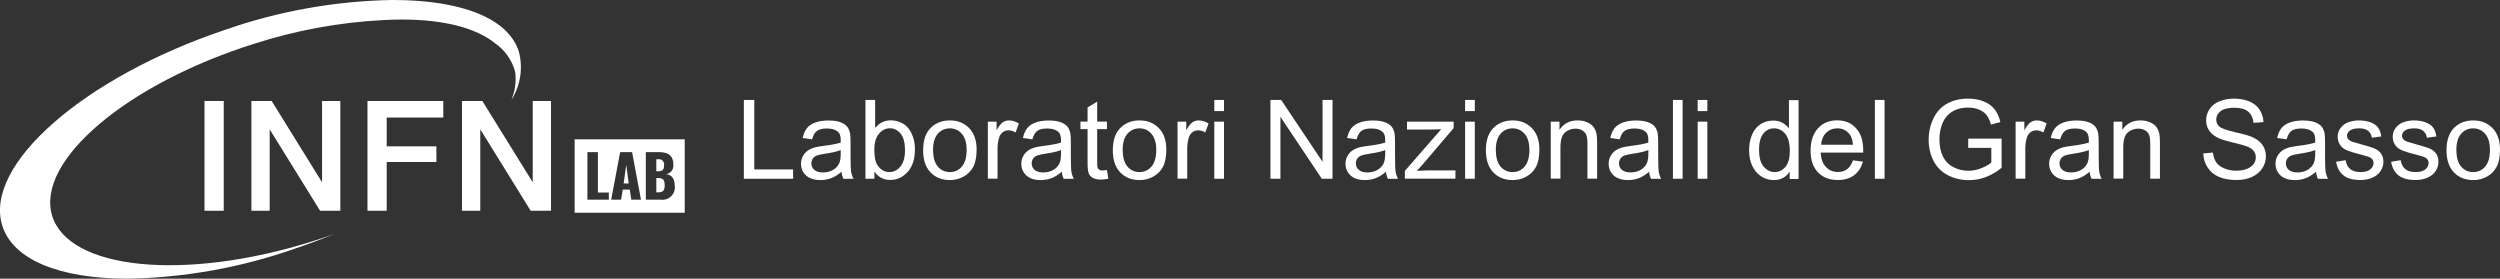 <?xml version="1.0" encoding="UTF-8"?>
<svg id="Layer_2" data-name="Layer 2" xmlns="http://www.w3.org/2000/svg" viewBox="0 0 340.69 37.98">
  <rect x="0" y="0" width="340.69" height="37.98" fill="#333333" stroke="none"/>
  <defs>
    <style>
      .cls-1 {
        isolation: isolate;
      }

      .cls-2 {
        fill: #fff;
        stroke-width: 0px;
      }
    </style>
  </defs>
  <g id="Componente_170_1" data-name="Componente 170 1">
    <g>
      <g id="Raggruppa_98" data-name="Raggruppa 98">
        <g id="Raggruppa_3" data-name="Raggruppa 3">
          <path id="Tracciato_32" data-name="Tracciato 32" class="cls-2" d="M50.08,13.76h10.33v2.26h-7.71v3.92h6.77v2.14h-6.77v6.64h-2.62v-14.96Z"/>
          <g id="Raggruppa_2" data-name="Raggruppa 2">
            <rect id="Rettangolo_6" data-name="Rettangolo 6" class="cls-2" x="27.87" y="13.76" width="2.62" height="14.96"/>
            <path id="Tracciato_31" data-name="Tracciato 31" class="cls-2" d="M34.26,13.76h2.76l6.83,11.02h.04v-11.02h2.49v14.96h-2.76l-6.81-11h-.06v11h-2.49v-14.96Z"/>
            <path id="Tracciato_33" data-name="Tracciato 33" class="cls-2" d="M62.96,13.76h2.77l6.83,11.02h.04v-11.02h2.49v14.96h-2.77l-6.81-11h-.06v11h-2.49v-14.96Z"/>
            <path id="Tracciato_34" data-name="Tracciato 34" class="cls-2" d="M69.71,13.59c1.23-1.96,1.59-4.35.99-6.59-1.44-4.45-7.69-7-17.14-7h-.21c-7.71.15-15.35,1.51-22.63,4.05C11.38,10.54-2.27,22.51.31,30.75c1.44,4.6,7.69,7.23,17.15,7.23h0c7.71-.15,15.35-1.51,22.62-4.06,1.86-.62,3.68-1.3,5.45-2.03-.97.35-1.96.68-2.97,1-17.41,5.47-33.29,3.88-35.47-3.55S17.24,11.44,34.65,5.96c5.68-1.83,11.57-2.91,17.52-3.22.87-.05,1.72-.08,2.56-.08,5.81,0,10.24,1.17,12.82,3.3,1.22.87,2.12,2.11,2.57,3.54.04.15.08.29.11.44.13,1.23-.05,2.48-.52,3.63"/>
          </g>
        </g>
      </g>
      <g id="Laboratori_Nazionali_del_Gran_Sasso" data-name="Laboratori Nazionali del Gran Sasso" class="cls-1">
        <g class="cls-1">
          <path class="cls-2" d="M101.37,24.36v-10.74h1.42v9.47h5.29v1.27h-6.71Z"/>
          <path class="cls-2" d="M114.68,23.4c-.49.42-.96.71-1.41.88-.45.17-.94.26-1.45.26-.85,0-1.51-.21-1.97-.63-.46-.42-.69-.95-.69-1.6,0-.38.09-.73.26-1.04.17-.31.4-.57.68-.76.28-.19.6-.33.95-.43.26-.07.65-.13,1.17-.2,1.06-.13,1.85-.28,2.35-.45,0-.18,0-.29,0-.34,0-.54-.12-.92-.37-1.13-.34-.3-.84-.45-1.5-.45-.62,0-1.08.11-1.37.33-.3.22-.51.6-.66,1.15l-1.29-.18c.12-.55.31-1,.58-1.34.27-.34.66-.6,1.16-.78.51-.18,1.1-.27,1.77-.27s1.2.08,1.62.23.72.35.92.59c.2.24.33.54.41.9.04.22.07.63.07,1.21v1.76c0,1.23.03,2,.08,2.33.06.32.17.64.33.93h-1.38c-.14-.27-.22-.59-.26-.96ZM114.57,20.45c-.48.2-1.2.36-2.15.5-.54.08-.93.17-1.15.26-.22.1-.4.24-.52.43-.12.19-.18.4-.18.63,0,.35.13.64.4.88.27.23.66.35,1.17.35s.96-.11,1.35-.33c.4-.22.69-.53.87-.91.14-.3.21-.74.21-1.32v-.48Z"/>
          <path class="cls-2" d="M119.16,24.36h-1.22v-10.74h1.32v3.83c.56-.7,1.27-1.05,2.13-1.05.48,0,.93.1,1.36.29.43.19.78.46,1.05.81.28.35.49.77.65,1.26s.23,1.02.23,1.58c0,1.33-.33,2.36-.99,3.09-.66.73-1.45,1.09-2.37,1.09s-1.64-.38-2.16-1.15v.97ZM119.15,20.41c0,.93.13,1.61.38,2.02.42.68.98,1.02,1.68,1.02.58,0,1.07-.25,1.49-.75.42-.5.63-1.25.63-2.24s-.2-1.77-.6-2.25c-.4-.48-.89-.73-1.46-.73s-1.07.25-1.49.75c-.42.5-.63,1.22-.63,2.17Z"/>
          <path class="cls-2" d="M125.8,20.47c0-1.44.4-2.51,1.2-3.2.67-.58,1.48-.86,2.45-.86,1.07,0,1.94.35,2.62,1.05.68.7,1.02,1.67,1.02,2.9,0,1-.15,1.79-.45,2.36-.3.57-.74,1.02-1.31,1.34-.57.32-1.2.48-1.88.48-1.09,0-1.97-.35-2.64-1.05s-1.01-1.7-1.01-3.02ZM127.16,20.47c0,1,.22,1.74.65,2.24.43.5.98.74,1.64.74s1.2-.25,1.63-.75.65-1.26.65-2.28c0-.96-.22-1.69-.66-2.19-.44-.5-.98-.74-1.63-.74s-1.21.25-1.64.74-.65,1.24-.65,2.23Z"/>
          <path class="cls-2" d="M134.62,24.36v-7.78h1.19v1.18c.3-.55.58-.92.84-1.09.26-.18.54-.26.85-.26.44,0,.9.14,1.35.42l-.45,1.22c-.32-.19-.64-.29-.97-.29-.29,0-.55.09-.78.26-.23.17-.39.41-.49.72-.15.47-.22.98-.22,1.54v4.07h-1.32Z"/>
          <path class="cls-2" d="M144.7,23.4c-.49.42-.96.71-1.41.88-.45.17-.94.26-1.45.26-.85,0-1.51-.21-1.97-.63-.46-.42-.69-.95-.69-1.6,0-.38.09-.73.26-1.04.17-.31.4-.57.68-.76.28-.19.6-.33.95-.43.26-.07.65-.13,1.17-.2,1.06-.13,1.85-.28,2.35-.45,0-.18,0-.29,0-.34,0-.54-.12-.92-.37-1.13-.34-.3-.84-.45-1.5-.45-.62,0-1.08.11-1.37.33-.3.22-.51.6-.66,1.15l-1.29-.18c.12-.55.31-1,.58-1.34.27-.34.66-.6,1.16-.78.51-.18,1.1-.27,1.77-.27s1.2.08,1.62.23.72.35.92.59c.2.24.33.54.41.9.04.22.07.63.07,1.21v1.76c0,1.23.03,2,.08,2.33.06.32.17.64.33.93h-1.38c-.14-.27-.22-.59-.26-.96ZM144.59,20.45c-.48.2-1.2.36-2.15.5-.54.08-.93.17-1.15.26-.22.1-.4.24-.52.43-.12.19-.18.4-.18.63,0,.35.13.64.4.88.27.23.66.35,1.17.35s.96-.11,1.35-.33c.4-.22.69-.53.87-.91.14-.3.21-.74.21-1.32v-.48Z"/>
          <path class="cls-2" d="M150.85,23.18l.19,1.17c-.37.08-.7.12-1,.12-.48,0-.85-.08-1.11-.23-.26-.15-.45-.35-.56-.6-.11-.25-.16-.76-.16-1.56v-4.48h-.97v-1.03h.97v-1.93l1.31-.79v2.72h1.33v1.03h-1.33v4.55c0,.38.02.62.07.73.05.11.12.19.23.26s.26.09.45.09c.15,0,.34-.02.58-.05Z"/>
          <path class="cls-2" d="M151.65,20.47c0-1.44.4-2.51,1.2-3.2.67-.58,1.48-.86,2.45-.86,1.07,0,1.94.35,2.62,1.05.68.7,1.02,1.67,1.02,2.9,0,1-.15,1.79-.45,2.36-.3.57-.74,1.02-1.31,1.34-.57.32-1.2.48-1.88.48-1.09,0-1.97-.35-2.64-1.05s-1.01-1.7-1.01-3.02ZM153,20.47c0,1,.22,1.74.65,2.24.43.5.98.74,1.64.74s1.2-.25,1.63-.75.65-1.26.65-2.28c0-.96-.22-1.69-.66-2.19-.44-.5-.98-.74-1.63-.74s-1.21.25-1.64.74-.65,1.24-.65,2.23Z"/>
          <path class="cls-2" d="M160.47,24.36v-7.78h1.19v1.18c.3-.55.58-.92.84-1.09.26-.18.54-.26.85-.26.44,0,.9.14,1.35.42l-.45,1.22c-.32-.19-.64-.29-.97-.29-.29,0-.55.09-.78.26-.23.17-.39.41-.49.72-.15.47-.22.98-.22,1.54v4.07h-1.32Z"/>
          <path class="cls-2" d="M165.48,15.14v-1.52h1.32v1.52h-1.32ZM165.48,24.36v-7.78h1.32v7.78h-1.32Z"/>
          <path class="cls-2" d="M173.13,24.36v-10.74h1.46l5.64,8.43v-8.43h1.36v10.74h-1.46l-5.64-8.44v8.44h-1.36Z"/>
          <path class="cls-2" d="M188.88,23.4c-.49.42-.96.71-1.41.88-.45.17-.94.26-1.45.26-.85,0-1.51-.21-1.97-.63-.46-.42-.69-.95-.69-1.6,0-.38.09-.73.26-1.04.17-.31.4-.57.68-.76.28-.19.6-.33.95-.43.26-.07.65-.13,1.17-.2,1.06-.13,1.85-.28,2.35-.45,0-.18,0-.29,0-.34,0-.54-.12-.92-.37-1.13-.34-.3-.84-.45-1.5-.45-.62,0-1.08.11-1.37.33-.3.22-.51.6-.66,1.15l-1.29-.18c.12-.55.31-1,.58-1.34.27-.34.66-.6,1.16-.78.51-.18,1.1-.27,1.77-.27s1.2.08,1.62.23.72.35.92.59c.2.24.33.54.41.9.04.22.07.63.07,1.21v1.76c0,1.23.03,2,.08,2.33.06.32.17.64.33.93h-1.38c-.14-.27-.22-.59-.26-.96ZM188.77,20.45c-.48.2-1.2.36-2.15.5-.54.08-.93.17-1.15.26-.22.1-.4.24-.52.43-.12.19-.18.4-.18.63,0,.35.13.64.4.88.27.23.66.35,1.17.35s.96-.11,1.35-.33c.4-.22.69-.53.87-.91.14-.3.21-.74.21-1.32v-.48Z"/>
          <path class="cls-2" d="M191.45,24.36v-1.07l4.95-5.68c-.56.03-1.06.04-1.49.04h-3.17v-1.07h6.36v.87l-4.21,4.94-.81.9c.59-.04,1.15-.07,1.66-.07h3.6v1.13h-6.88Z"/>
          <path class="cls-2" d="M199.66,15.14v-1.52h1.32v1.52h-1.32ZM199.66,24.36v-7.78h1.32v7.78h-1.32Z"/>
          <path class="cls-2" d="M202.49,20.47c0-1.44.4-2.51,1.2-3.2.67-.58,1.48-.86,2.45-.86,1.07,0,1.94.35,2.62,1.05.68.7,1.02,1.67,1.02,2.9,0,1-.15,1.79-.45,2.36-.3.57-.74,1.02-1.31,1.34-.57.32-1.2.48-1.88.48-1.09,0-1.97-.35-2.64-1.05s-1.01-1.7-1.01-3.02ZM203.85,20.47c0,1,.22,1.74.65,2.24.43.5.98.74,1.64.74s1.2-.25,1.63-.75.65-1.26.65-2.28c0-.96-.22-1.69-.66-2.19-.44-.5-.98-.74-1.63-.74s-1.21.25-1.64.74-.65,1.24-.65,2.23Z"/>
          <path class="cls-2" d="M211.33,24.36v-7.78h1.19v1.11c.57-.85,1.4-1.28,2.48-1.28.47,0,.9.08,1.29.25.39.17.69.39.88.66.2.27.33.6.41.97.05.24.07.67.07,1.28v4.78h-1.32v-4.73c0-.54-.05-.94-.15-1.21-.1-.27-.28-.48-.55-.64-.26-.16-.57-.24-.92-.24-.56,0-1.05.18-1.45.53-.41.36-.61,1.03-.61,2.03v4.25h-1.32Z"/>
          <path class="cls-2" d="M224.74,23.4c-.49.42-.96.71-1.41.88-.45.17-.94.26-1.45.26-.85,0-1.51-.21-1.97-.63-.46-.42-.69-.95-.69-1.6,0-.38.09-.73.26-1.04.17-.31.4-.57.68-.76.28-.19.6-.33.95-.43.26-.07.65-.13,1.17-.2,1.06-.13,1.85-.28,2.35-.45,0-.18,0-.29,0-.34,0-.54-.12-.92-.37-1.13-.34-.3-.84-.45-1.5-.45-.62,0-1.08.11-1.37.33-.3.22-.51.6-.66,1.15l-1.29-.18c.12-.55.31-1,.58-1.34.27-.34.66-.6,1.16-.78.51-.18,1.1-.27,1.77-.27s1.2.08,1.62.23.72.35.92.59c.2.24.33.54.41.9.04.22.07.63.07,1.21v1.76c0,1.23.03,2,.08,2.33.06.32.17.64.33.93h-1.38c-.14-.27-.22-.59-.26-.96ZM224.63,20.45c-.48.2-1.2.36-2.15.5-.54.08-.93.17-1.15.26-.22.1-.4.24-.52.43-.12.19-.18.4-.18.63,0,.35.13.64.4.88.27.23.66.35,1.17.35s.96-.11,1.35-.33c.4-.22.69-.53.87-.91.14-.3.21-.74.21-1.32v-.48Z"/>
          <path class="cls-2" d="M227.98,24.36v-10.74h1.32v10.74h-1.32Z"/>
          <path class="cls-2" d="M231.35,15.14v-1.52h1.32v1.52h-1.32ZM231.35,24.36v-7.78h1.32v7.78h-1.32Z"/>
          <path class="cls-2" d="M243.89,24.36v-.98c-.49.77-1.22,1.16-2.18,1.16-.62,0-1.19-.17-1.71-.51-.52-.34-.92-.82-1.21-1.43-.29-.61-.43-1.32-.43-2.11s.13-1.48.39-2.11c.26-.63.65-1.12,1.16-1.45.52-.34,1.1-.5,1.74-.5.47,0,.89.1,1.25.3.37.2.66.46.89.77v-3.85h1.31v10.74h-1.22ZM239.72,20.48c0,1,.21,1.74.63,2.23.42.49.92.74,1.49.74s1.07-.24,1.47-.71c.4-.47.6-1.19.6-2.16,0-1.06-.21-1.85-.62-2.34s-.92-.75-1.52-.75-1.08.24-1.47.72-.59,1.23-.59,2.26Z"/>
          <path class="cls-2" d="M252.51,21.85l1.36.17c-.21.8-.61,1.41-1.19,1.85s-1.32.66-2.23.66c-1.14,0-2.04-.35-2.71-1.05-.67-.7-1-1.68-1-2.95s.34-2.32,1.01-3.05,1.55-1.08,2.62-1.08,1.89.35,2.55,1.06c.66.71.99,1.71.99,2.99,0,.08,0,.2,0,.35h-5.8c.05.86.29,1.51.73,1.96.43.46.98.68,1.63.68.48,0,.9-.13,1.24-.38s.61-.66.81-1.22ZM248.18,19.72h4.34c-.06-.65-.22-1.14-.5-1.47-.42-.51-.96-.76-1.63-.76-.61,0-1.11.2-1.53.61-.41.41-.64.95-.69,1.62Z"/>
          <path class="cls-2" d="M255.5,24.36v-10.74h1.32v10.74h-1.32Z"/>
          <path class="cls-2" d="M268.22,20.15v-1.26h4.55s0,3.98,0,3.98c-.7.56-1.42.98-2.16,1.26-.74.28-1.5.42-2.29.42-1.05,0-2.01-.23-2.88-.68-.86-.45-1.51-1.1-1.95-1.96s-.66-1.81-.66-2.86.22-2.02.66-2.93c.44-.91,1.07-1.58,1.89-2.02s1.77-.66,2.83-.66c.78,0,1.48.12,2.11.38.63.25,1.12.6,1.48,1.05s.63,1.04.81,1.76l-1.28.35c-.16-.55-.36-.98-.6-1.29s-.58-.56-1.03-.75c-.44-.19-.94-.28-1.48-.28-.65,0-1.21.1-1.68.3-.47.2-.86.46-1.15.78s-.52.68-.68,1.06c-.27.67-.41,1.38-.41,2.16,0,.96.16,1.76.49,2.4.33.64.81,1.12,1.44,1.44s1.3.47,2.01.47c.62,0,1.22-.12,1.8-.36.59-.24,1.03-.49,1.33-.76v-2h-3.16Z"/>
          <path class="cls-2" d="M274.68,24.36v-7.78h1.19v1.18c.3-.55.58-.92.84-1.09.26-.18.54-.26.85-.26.44,0,.9.14,1.35.42l-.45,1.22c-.32-.19-.64-.29-.97-.29-.29,0-.55.09-.78.26-.23.17-.39.41-.49.72-.15.47-.22.98-.22,1.54v4.07h-1.32Z"/>
          <path class="cls-2" d="M284.77,23.4c-.49.42-.96.71-1.41.88-.45.17-.94.26-1.45.26-.85,0-1.51-.21-1.97-.63-.46-.42-.69-.95-.69-1.6,0-.38.09-.73.26-1.04.17-.31.4-.57.68-.76.28-.19.6-.33.95-.43.26-.07.65-.13,1.17-.2,1.06-.13,1.85-.28,2.35-.45,0-.18,0-.29,0-.34,0-.54-.12-.92-.37-1.13-.34-.3-.84-.45-1.5-.45-.62,0-1.08.11-1.37.33-.3.22-.51.6-.66,1.15l-1.29-.18c.12-.55.31-1,.58-1.34.27-.34.66-.6,1.16-.78.51-.18,1.1-.27,1.77-.27s1.2.08,1.62.23.72.35.92.59c.2.24.33.54.41.9.04.22.07.63.07,1.21v1.76c0,1.23.03,2,.08,2.33.06.32.17.64.33.93h-1.38c-.14-.27-.22-.59-.26-.96ZM284.66,20.45c-.48.2-1.2.36-2.15.5-.54.08-.93.17-1.15.26-.22.1-.4.24-.52.43-.12.19-.18.4-.18.63,0,.35.13.64.4.88.27.23.66.35,1.17.35s.96-.11,1.35-.33c.4-.22.69-.53.87-.91.14-.3.21-.74.21-1.32v-.48Z"/>
          <path class="cls-2" d="M288.03,24.36v-7.78h1.19v1.11c.57-.85,1.4-1.28,2.48-1.28.47,0,.9.08,1.29.25.39.17.69.39.88.66.2.27.33.6.41.97.05.24.07.67.07,1.28v4.78h-1.32v-4.73c0-.54-.05-.94-.15-1.21-.1-.27-.28-.48-.55-.64-.26-.16-.57-.24-.92-.24-.56,0-1.05.18-1.45.53-.41.36-.61,1.03-.61,2.03v4.25h-1.32Z"/>
          <path class="cls-2" d="M300.23,20.91l1.34-.12c.06.54.21.98.44,1.32.23.34.59.62,1.08.83.49.21,1.04.32,1.65.32.54,0,1.02-.08,1.44-.24s.72-.38.93-.66c.2-.28.3-.59.3-.92s-.1-.63-.29-.88c-.2-.25-.52-.46-.97-.63-.29-.11-.93-.29-1.91-.52-.99-.24-1.68-.46-2.07-.67-.51-.27-.9-.6-1.15-1-.25-.4-.38-.84-.38-1.34,0-.54.15-1.05.46-1.52.31-.47.76-.83,1.35-1.07.59-.24,1.25-.37,1.97-.37.8,0,1.5.13,2.11.38.61.26,1.08.63,1.4,1.13s.5,1.06.53,1.69l-1.36.1c-.07-.68-.32-1.19-.74-1.54-.42-.35-1.05-.52-1.87-.52s-1.49.16-1.88.47c-.39.31-.59.69-.59,1.14,0,.39.14.7.42.95.27.25.99.5,2.14.77,1.15.26,1.95.49,2.38.68.62.29,1.09.65,1.38,1.09.3.44.45.95.45,1.53s-.16,1.11-.49,1.62c-.33.5-.8.9-1.41,1.18-.61.28-1.3.42-2.07.42-.97,0-1.79-.14-2.44-.43-.66-.28-1.17-.71-1.54-1.28-.37-.57-.57-1.21-.59-1.93Z"/>
          <path class="cls-2" d="M315.62,23.4c-.49.42-.96.71-1.41.88-.45.17-.94.26-1.45.26-.85,0-1.51-.21-1.97-.63-.46-.42-.69-.95-.69-1.6,0-.38.09-.73.26-1.04.17-.31.4-.57.68-.76.28-.19.6-.33.95-.43.26-.07.65-.13,1.17-.2,1.06-.13,1.85-.28,2.35-.45,0-.18,0-.29,0-.34,0-.54-.12-.92-.37-1.13-.34-.3-.84-.45-1.5-.45-.62,0-1.08.11-1.37.33-.3.22-.51.6-.66,1.15l-1.29-.18c.12-.55.31-1,.58-1.34.27-.34.66-.6,1.16-.78.51-.18,1.1-.27,1.77-.27s1.2.08,1.62.23.72.35.92.59c.2.24.33.54.41.9.04.22.07.63.07,1.21v1.76c0,1.23.03,2,.08,2.33.06.32.17.64.33.93h-1.38c-.14-.27-.22-.59-.26-.96ZM315.51,20.45c-.48.2-1.2.36-2.15.5-.54.08-.93.17-1.15.26-.22.1-.4.24-.52.43-.12.19-.18.4-.18.63,0,.35.13.64.4.88.27.23.66.35,1.17.35s.96-.11,1.35-.33c.4-.22.69-.53.87-.91.14-.3.21-.74.21-1.32v-.48Z"/>
          <path class="cls-2" d="M318.36,22.04l1.3-.21c.07.52.28.92.61,1.2.33.28.8.42,1.4.42s1.05-.12,1.35-.37c.29-.25.44-.54.44-.87,0-.3-.13-.53-.39-.7-.18-.12-.63-.27-1.35-.45-.97-.24-1.64-.46-2.01-.63-.37-.18-.66-.42-.85-.74-.19-.32-.29-.66-.29-1.04,0-.35.08-.67.24-.96.16-.3.38-.54.65-.74.21-.15.48-.28.84-.38.35-.1.73-.16,1.14-.16.61,0,1.15.09,1.61.26.46.18.8.41,1.02.71.22.3.37.7.45,1.21l-1.29.18c-.06-.4-.23-.71-.51-.94s-.68-.34-1.19-.34c-.61,0-1.04.1-1.3.3-.26.2-.39.44-.39.7,0,.17.05.33.16.46.11.14.28.26.51.35.13.05.52.16,1.16.34.93.25,1.58.45,1.95.61.37.16.66.39.87.69s.31.68.31,1.13-.13.85-.38,1.24c-.26.39-.63.69-1.11.9-.48.21-1.03.32-1.64.32-1.01,0-1.78-.21-2.31-.63s-.87-1.04-1.01-1.87Z"/>
          <path class="cls-2" d="M325.86,22.04l1.3-.21c.07.52.28.92.61,1.2.33.28.8.42,1.4.42s1.05-.12,1.35-.37c.29-.25.44-.54.44-.87,0-.3-.13-.53-.39-.7-.18-.12-.63-.27-1.35-.45-.97-.24-1.64-.46-2.01-.63-.37-.18-.66-.42-.85-.74-.19-.32-.29-.66-.29-1.04,0-.35.08-.67.24-.96.16-.3.38-.54.65-.74.21-.15.48-.28.84-.38.35-.1.73-.16,1.14-.16.61,0,1.15.09,1.61.26.46.18.8.41,1.02.71.22.3.37.7.45,1.21l-1.29.18c-.06-.4-.23-.71-.51-.94s-.68-.34-1.19-.34c-.61,0-1.04.1-1.3.3-.26.2-.39.44-.39.7,0,.17.05.33.16.46.11.14.28.26.51.35.13.05.52.16,1.16.34.93.25,1.58.45,1.95.61.37.16.66.39.87.69s.31.68.31,1.13-.13.85-.38,1.24c-.26.39-.63.69-1.11.9-.48.21-1.03.32-1.64.32-1.01,0-1.78-.21-2.31-.63s-.87-1.04-1.01-1.87Z"/>
          <path class="cls-2" d="M333.4,20.47c0-1.44.4-2.51,1.2-3.2.67-.58,1.48-.86,2.45-.86,1.07,0,1.94.35,2.62,1.05.68.7,1.02,1.67,1.02,2.9,0,1-.15,1.79-.45,2.36-.3.57-.74,1.02-1.31,1.34-.57.32-1.2.48-1.88.48-1.09,0-1.97-.35-2.64-1.05s-1.01-1.7-1.01-3.02ZM334.75,20.47c0,1,.22,1.74.65,2.24.43.5.98.74,1.64.74s1.2-.25,1.63-.75.65-1.26.65-2.28c0-.96-.22-1.69-.66-2.19-.44-.5-.98-.74-1.63-.74s-1.21.25-1.64.74-.65,1.24-.65,2.23Z"/>
        </g>
      </g>
      <path id="Esclusione_1" data-name="Esclusione 1" class="cls-2" d="M78.31,28.99v-10h15v10h-15ZM81.48,20.73h-1.43v6.48h2.92v-.97h-1.49v-5.51ZM87.35,27.21h0l-1.21-6.48h-1.63l-1.22,6.48h1.35l.23-1.37h.95l.21,1.37h1.32ZM91.76,22.43c0-1.5-1.04-1.7-2.06-1.7h-1.69v6.48h1.99c.93.15,1.8-.48,1.95-1.4.03-.17.03-.35,0-.52,0-.92-.4-1.46-1.15-1.56.62-.1,1.04-.68.95-1.3h0ZM84.99,24.99h0l.35-2.52.34,2.53h-.69ZM89.44,26.21v-1.94h.3c.62,0,.84.26.84,1,0,.67-.24.94-.83.94h-.31ZM89.44,23.33v-1.63h.25c.39-.06.75.21.81.6,0,.06.01.12,0,.18,0,.54-.13.86-.79.86h-.28Z"/>
    </g>
  </g>
</svg>